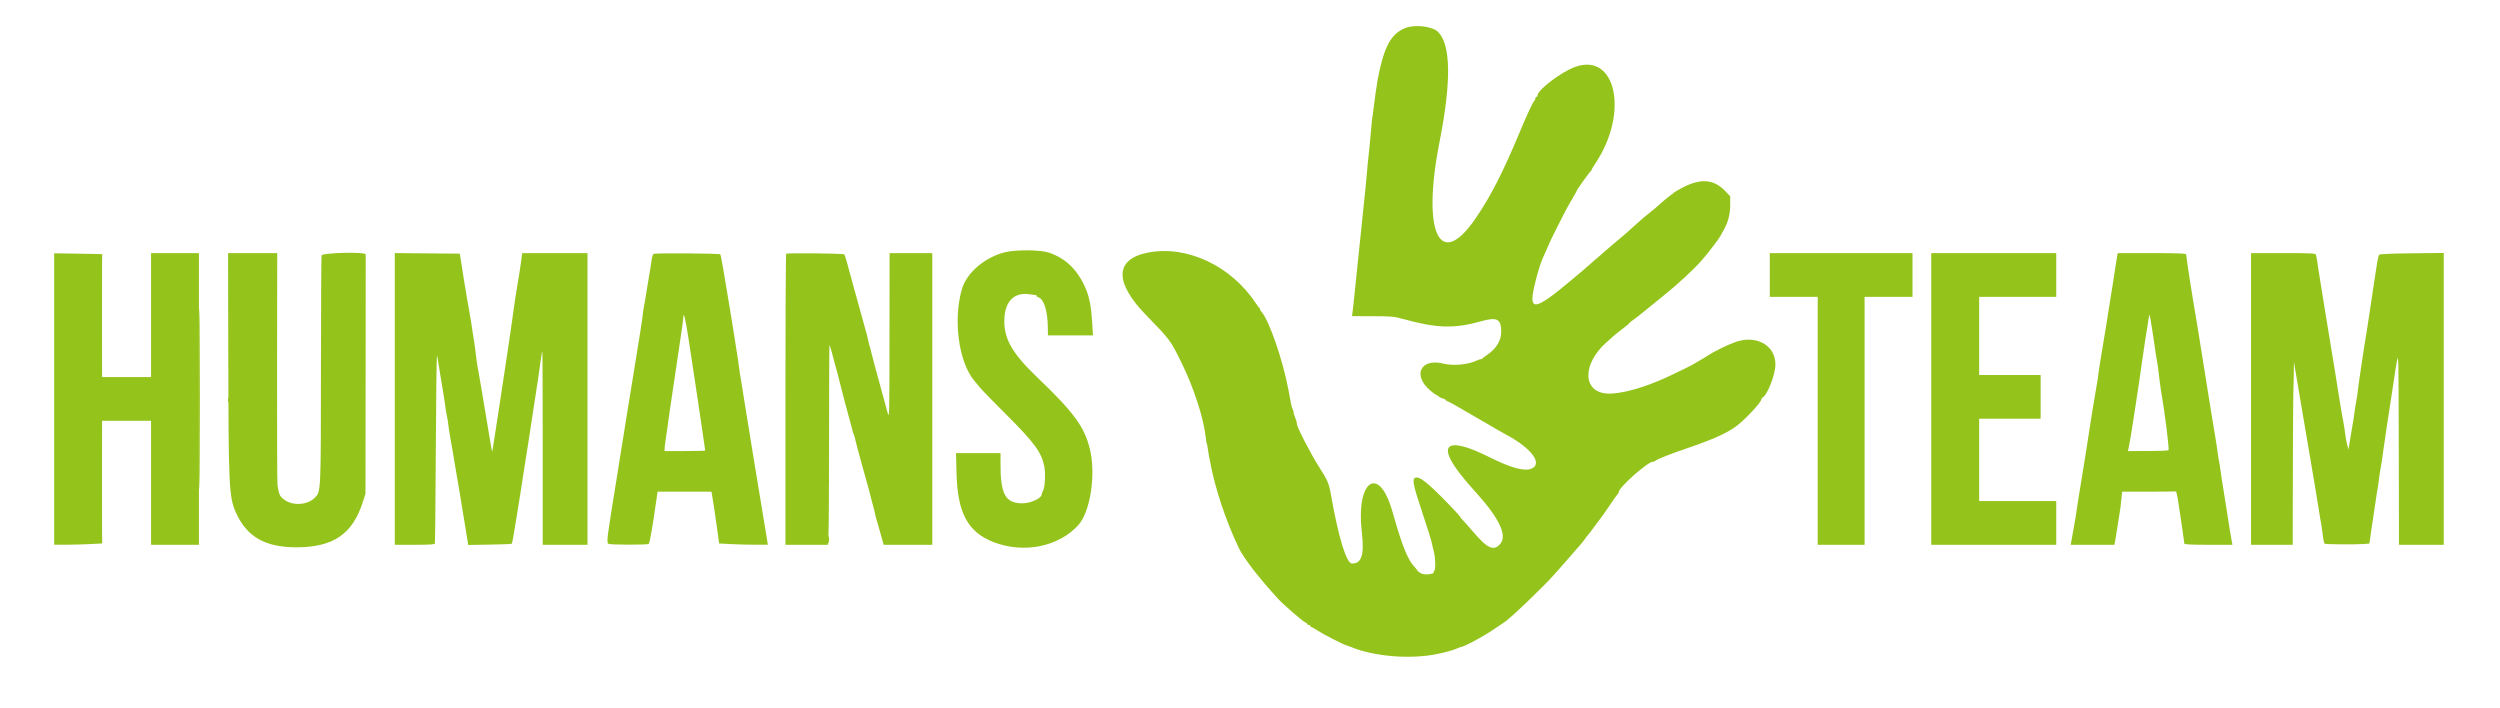 <svg id="svg" xmlns="http://www.w3.org/2000/svg" xmlns:xlink="http://www.w3.org/1999/xlink" width="400" height="113.208" viewBox="0, 0, 400,113.208" version="1.1"><g id="svgg"><path id="path0" d="M224.844 4.485 C 222.531 5.423,221.429 7.482,220.422 12.750 C 220.285 13.469,219.869 16.424,219.753 17.500 C 219.699 18.004,219.625 18.529,219.588 18.667 C 219.551 18.804,219.474 19.517,219.417 20.250 C 219.360 20.983,219.287 21.808,219.254 22.083 C 219.220 22.358,219.146 23.146,219.088 23.833 C 219.030 24.521,218.950 25.271,218.911 25.500 C 218.872 25.729,218.799 26.479,218.749 27.167 C 218.671 28.228,218.348 31.502,218.083 33.917 C 218.043 34.283,217.857 36.083,217.671 37.917 C 217.485 39.750,217.297 41.550,217.253 41.917 C 217.170 42.608,216.728 46.894,216.575 48.500 C 216.526 49.004,216.449 49.679,216.402 50.000 L 216.318 50.583 219.617 50.592 C 222.663 50.600,223.040 50.635,224.525 51.046 C 229.886 52.528,232.692 52.610,236.948 51.409 C 239.476 50.696,240.136 51.003,240.196 52.917 C 240.243 54.418,239.468 55.745,237.939 56.782 C 237.560 57.039,237.195 57.324,237.128 57.416 C 237.060 57.508,237.004 57.531,237.003 57.468 C 237.001 57.404,236.606 57.531,236.125 57.750 C 234.780 58.363,232.426 58.555,230.917 58.175 C 227.318 57.271,225.965 60.027,228.815 62.458 C 229.272 62.848,229.700 63.167,229.768 63.167 C 229.835 63.167,230.017 63.281,230.172 63.422 C 230.327 63.562,230.633 63.711,230.852 63.754 C 231.070 63.796,231.274 63.906,231.305 63.998 C 231.336 64.091,231.434 64.167,231.522 64.167 C 231.657 64.167,232.849 64.834,236.167 66.766 C 236.396 66.900,237.130 67.326,237.798 67.713 C 238.467 68.100,239.292 68.583,239.632 68.786 C 239.972 68.989,240.625 69.356,241.083 69.601 C 245.064 71.734,246.881 74.221,245.022 74.991 C 243.910 75.451,241.698 74.848,238.372 73.177 C 231.224 69.585,229.596 71.080,234.422 76.806 C 234.602 77.020,234.887 77.357,235.055 77.556 C 235.223 77.754,235.810 78.417,236.360 79.029 C 239.880 82.944,241.161 85.688,240.073 86.982 C 239.022 88.231,238.042 87.814,235.758 85.147 C 234.943 84.195,234.140 83.292,233.972 83.140 C 233.804 82.988,233.667 82.816,233.667 82.757 C 233.667 82.699,233.235 82.195,232.708 81.637 C 229.266 77.993,227.415 76.374,226.717 76.400 C 225.810 76.433,225.931 77.124,227.839 82.834 C 228.467 84.713,229.024 86.496,229.077 86.795 C 229.129 87.095,229.286 87.769,229.424 88.295 C 229.691 89.306,229.717 91.333,229.464 91.333 C 229.381 91.333,229.354 91.399,229.404 91.479 C 229.629 91.843,227.982 92.066,227.397 91.751 C 227.087 91.584,226.832 91.403,226.829 91.349 C 226.827 91.294,226.553 90.950,226.220 90.583 C 225.282 89.551,224.420 87.470,223.219 83.333 C 223.073 82.829,222.842 82.042,222.707 81.583 C 220.565 74.315,216.942 76.944,217.883 85.083 C 218.308 88.761,217.876 90.167,216.323 90.167 C 215.422 90.167,214.133 85.931,212.925 79.000 C 212.650 77.420,212.350 76.715,211.205 74.955 C 209.827 72.836,207.500 68.348,207.500 67.809 C 207.500 67.648,207.431 67.343,207.347 67.133 C 207.030 66.339,206.948 66.080,206.976 65.952 C 206.992 65.879,206.932 65.684,206.844 65.519 C 206.755 65.354,206.649 65.038,206.608 64.817 C 206.566 64.597,206.372 63.554,206.176 62.500 C 205.271 57.637,203.036 51.163,201.807 49.844 C 201.631 49.655,201.546 49.499,201.619 49.497 C 201.691 49.496,201.675 49.440,201.583 49.372 C 201.491 49.305,201.193 48.913,200.920 48.500 C 196.963 42.510,189.855 39.186,183.643 40.421 C 178.347 41.474,178.263 45.181,183.417 50.463 C 187.240 54.382,187.270 54.423,189.105 58.167 C 191.035 62.103,192.628 67.056,192.925 70.041 C 192.971 70.502,193.046 70.940,193.091 71.013 C 193.137 71.086,193.213 71.469,193.260 71.865 C 193.308 72.260,193.389 72.771,193.440 73.000 C 193.491 73.229,193.566 73.604,193.608 73.833 C 194.368 78.034,196.130 83.335,198.206 87.667 C 199.009 89.342,201.369 92.395,204.532 95.852 C 205.325 96.718,208.349 99.341,208.792 99.546 C 208.998 99.642,209.167 99.783,209.167 99.860 C 209.167 99.937,209.279 100.000,209.417 100.000 C 209.554 100.000,209.667 100.075,209.667 100.167 C 209.667 100.258,209.735 100.333,209.819 100.333 C 209.902 100.333,210.371 100.597,210.860 100.919 C 211.709 101.478,214.979 103.155,215.389 103.241 C 215.496 103.264,215.808 103.376,216.083 103.491 C 219.845 105.063,225.720 105.535,230.083 104.617 C 231.183 104.385,232.441 104.041,232.877 103.853 C 233.314 103.664,233.689 103.513,233.710 103.517 C 234.076 103.579,237.251 101.899,238.823 100.812 C 239.668 100.228,240.503 99.668,240.679 99.568 C 241.496 99.104,247.034 93.803,248.771 91.823 C 249.218 91.313,250.043 90.376,250.605 89.740 C 252.777 87.279,253.381 86.569,253.640 86.167 C 253.788 85.938,253.961 85.711,254.026 85.664 C 254.090 85.617,254.522 85.055,254.987 84.414 C 255.452 83.774,255.983 83.063,256.167 82.833 C 256.351 82.604,257.006 81.667,257.624 80.750 C 258.242 79.833,258.811 79.037,258.888 78.981 C 258.965 78.925,259.017 78.827,259.003 78.764 C 258.855 78.099,263.862 73.667,264.516 73.884 C 264.571 73.902,264.721 73.831,264.849 73.727 C 265.204 73.440,267.301 72.615,270.083 71.668 C 274.085 70.306,276.390 69.264,277.856 68.154 C 279.340 67.030,281.833 64.335,281.833 63.856 C 281.833 63.767,281.894 63.669,281.968 63.639 C 282.733 63.324,284.051 59.991,284.066 58.333 C 284.094 55.292,281.075 53.555,277.750 54.700 C 276.405 55.163,274.213 56.238,273.083 56.989 C 272.717 57.233,272.304 57.486,272.167 57.551 C 272.029 57.616,271.617 57.858,271.250 58.088 C 270.670 58.453,269.048 59.261,266.750 60.330 C 263.062 62.046,259.185 63.108,257.115 62.968 C 253.214 62.704,253.138 58.288,256.974 54.829 C 258.502 53.451,258.539 53.421,259.612 52.608 C 260.177 52.180,260.665 51.769,260.695 51.695 C 260.725 51.621,261.029 51.372,261.371 51.143 C 261.712 50.913,262.349 50.420,262.787 50.046 C 263.225 49.673,264.708 48.471,266.083 47.374 C 268.385 45.538,270.883 43.227,272.342 41.583 C 273.093 40.736,275.070 38.163,275.222 37.833 C 275.286 37.696,275.533 37.246,275.772 36.833 C 276.488 35.598,276.833 34.277,276.833 32.772 L 276.833 31.406 276.040 30.574 C 274.211 28.657,272.092 28.492,269.167 30.037 C 268.480 30.400,267.880 30.750,267.834 30.815 C 267.788 30.880,267.487 31.116,267.167 31.339 C 266.846 31.562,266.169 32.121,265.664 32.581 C 265.158 33.041,264.452 33.642,264.095 33.917 C 263.336 34.502,262.265 35.414,261.648 36.002 C 261.029 36.591,259.300 38.098,258.733 38.542 C 258.469 38.748,258.135 39.029,257.991 39.167 C 257.847 39.304,257.325 39.754,256.831 40.167 C 256.337 40.579,255.515 41.292,255.003 41.750 C 254.092 42.566,253.104 43.414,251.508 44.750 C 245.342 49.911,244.440 49.973,245.648 45.156 C 246.246 42.773,246.535 41.913,247.261 40.360 C 247.576 39.687,247.833 39.102,247.833 39.060 C 247.833 38.937,250.218 34.182,250.819 33.104 C 251.120 32.566,251.584 31.756,251.850 31.305 C 252.116 30.854,252.333 30.453,252.333 30.413 C 252.333 30.288,254.407 27.419,254.540 27.361 C 254.610 27.331,254.667 27.245,254.667 27.172 C 254.667 27.098,254.958 26.598,255.315 26.061 C 260.650 18.012,258.559 8.330,252.000 10.713 C 249.784 11.519,246.000 14.393,246.000 15.271 C 246.000 15.397,245.925 15.500,245.833 15.500 C 245.742 15.500,245.667 15.607,245.667 15.738 C 245.667 15.869,245.568 16.075,245.447 16.196 C 245.216 16.429,244.289 18.420,243.249 20.917 C 240.479 27.570,238.552 31.345,236.084 34.955 C 230.328 43.371,227.459 37.250,230.330 22.681 C 232.230 13.033,232.148 7.163,230.083 5.098 C 229.188 4.204,226.355 3.872,224.844 4.485 M160.963 40.323 C 157.742 41.037,154.702 43.573,153.923 46.197 C 152.473 51.081,153.367 57.888,155.850 60.867 C 156.025 61.078,156.447 61.587,156.786 62.000 C 157.126 62.413,158.987 64.325,160.921 66.250 C 165.511 70.816,166.678 72.411,167.099 74.694 C 167.300 75.780,167.195 77.908,166.914 78.446 C 166.779 78.705,166.668 78.994,166.668 79.088 C 166.664 79.748,164.844 80.567,163.457 80.532 C 160.810 80.465,160.058 79.019,160.081 74.042 L 160.088 72.500 156.525 72.500 L 152.961 72.500 153.047 75.792 C 153.211 82.074,154.854 85.125,158.934 86.724 C 163.750 88.612,169.341 87.505,172.513 84.037 C 174.488 81.877,175.393 75.756,174.340 71.677 C 173.439 68.187,171.749 65.912,165.905 60.319 C 161.772 56.363,160.479 53.965,160.719 50.703 C 160.914 48.050,162.433 46.703,164.790 47.093 C 165.226 47.165,165.640 47.211,165.708 47.195 C 165.777 47.180,165.833 47.237,165.833 47.322 C 165.833 47.408,165.978 47.523,166.155 47.579 C 167.038 47.860,167.628 49.782,167.655 52.458 L 167.667 53.667 171.271 53.667 L 174.875 53.667 174.758 51.708 C 174.603 49.111,174.309 47.552,173.711 46.167 C 172.418 43.169,170.566 41.359,167.833 40.422 C 166.541 39.978,162.761 39.924,160.963 40.323 M8.667 63.844 L 8.667 87.160 10.458 87.160 C 11.444 87.160,13.173 87.113,14.302 87.057 L 16.353 86.954 16.332 85.685 C 16.320 84.988,16.315 80.573,16.322 75.875 L 16.333 67.333 20.250 67.333 L 24.167 67.333 24.167 77.250 L 24.167 87.167 28.000 87.167 L 31.833 87.167 31.833 63.833 L 31.833 40.500 28.000 40.500 L 24.167 40.500 24.167 50.417 L 24.167 60.333 20.250 60.333 L 16.333 60.333 16.322 51.792 C 16.315 47.094,16.320 42.669,16.332 41.958 L 16.355 40.667 15.552 40.642 C 15.111 40.628,13.381 40.597,11.708 40.572 L 8.667 40.528 8.667 63.844 M36.520 56.042 C 36.560 77.756,36.637 79.456,37.690 81.877 C 39.418 85.849,42.353 87.567,47.417 87.569 C 53.330 87.572,56.427 85.452,58.069 80.279 L 58.477 78.994 58.502 59.955 C 58.515 49.484,58.520 40.823,58.513 40.708 C 58.485 40.263,51.553 40.426,51.450 40.875 C 51.403 41.081,51.358 48.975,51.351 58.417 C 51.334 79.100,51.356 78.623,50.367 79.632 C 49.185 80.837,46.813 80.971,45.424 79.911 C 44.766 79.409,44.640 79.133,44.401 77.667 C 44.348 77.346,44.317 68.852,44.331 58.792 L 44.356 40.500 40.424 40.500 L 36.492 40.500 36.520 56.042 M63.167 63.831 L 63.167 87.167 66.339 87.167 C 68.728 87.167,69.528 87.115,69.580 86.958 C 69.618 86.844,69.686 80.086,69.730 71.941 C 69.775 63.796,69.854 57.090,69.906 57.038 C 69.958 56.987,70.000 57.037,70.000 57.149 C 70.000 57.262,70.256 58.868,70.569 60.719 C 70.883 62.569,71.187 64.496,71.247 65.000 C 71.306 65.504,71.419 66.179,71.497 66.500 C 71.575 66.821,71.684 67.496,71.738 68.000 C 71.792 68.504,71.910 69.292,71.999 69.750 C 72.089 70.208,72.311 71.483,72.493 72.583 C 72.675 73.683,72.870 74.846,72.926 75.167 C 72.983 75.487,73.053 75.900,73.081 76.083 C 73.127 76.375,73.255 77.116,73.409 77.979 C 73.435 78.128,73.786 80.263,74.187 82.723 L 74.917 87.197 78.361 87.140 C 80.256 87.109,81.845 87.044,81.892 86.997 C 81.968 86.921,82.292 85.024,83.244 79.083 C 83.376 78.258,83.606 76.758,83.754 75.750 C 83.903 74.742,84.092 73.542,84.176 73.083 C 84.259 72.625,84.483 71.200,84.674 69.917 C 84.866 68.633,85.087 67.171,85.166 66.667 C 85.245 66.162,85.394 65.188,85.497 64.500 C 85.601 63.813,85.717 63.063,85.756 62.833 C 85.901 61.977,86.397 58.576,86.606 57.000 C 86.661 56.587,86.735 56.219,86.770 56.181 C 86.805 56.142,86.833 63.099,86.833 71.639 L 86.833 87.167 90.417 87.167 L 94.000 87.167 94.000 63.833 L 94.000 40.500 88.773 40.500 L 83.547 40.500 83.443 41.375 C 83.351 42.160,82.990 44.450,82.518 47.250 C 82.425 47.800,82.302 48.625,82.244 49.083 C 82.185 49.542,82.112 50.067,82.081 50.250 C 82.050 50.433,81.979 50.958,81.923 51.417 C 81.867 51.875,81.560 53.975,81.240 56.083 C 80.921 58.192,80.434 61.417,80.158 63.250 C 79.883 65.083,79.591 66.996,79.509 67.500 C 79.427 68.004,79.228 69.297,79.066 70.373 C 78.905 71.448,78.755 72.311,78.734 72.289 C 78.712 72.268,78.238 69.475,77.679 66.083 C 77.120 62.692,76.591 59.579,76.502 59.167 C 76.413 58.754,76.303 58.079,76.256 57.667 C 76.072 56.012,75.856 54.452,75.727 53.833 C 75.698 53.696,75.631 53.246,75.577 52.833 C 75.490 52.155,75.266 50.783,75.102 49.917 C 75.068 49.733,74.984 49.246,74.917 48.833 C 74.849 48.421,74.762 47.933,74.722 47.750 C 74.683 47.567,74.617 47.154,74.575 46.833 C 74.534 46.512,74.463 46.087,74.417 45.888 C 74.371 45.689,74.295 45.239,74.247 44.888 C 74.200 44.537,74.026 43.425,73.862 42.417 L 73.563 40.583 68.365 40.539 L 63.167 40.495 63.167 63.831 M104.562 40.618 C 104.458 40.691,104.318 41.162,104.251 41.667 C 104.183 42.171,104.098 42.733,104.061 42.917 C 104.025 43.100,103.880 43.962,103.739 44.833 C 103.599 45.704,103.445 46.642,103.397 46.917 C 103.349 47.192,103.285 47.604,103.254 47.833 C 103.223 48.063,103.153 48.438,103.099 48.667 C 102.994 49.108,102.874 49.936,102.737 51.167 C 102.691 51.579,102.209 54.617,101.666 57.917 C 101.124 61.217,100.449 65.379,100.168 67.167 C 99.727 69.969,99.081 74.002,98.501 77.583 C 98.412 78.133,98.304 78.808,98.262 79.083 C 98.220 79.358,98.108 80.033,98.013 80.583 C 97.918 81.133,97.798 81.883,97.747 82.250 C 97.540 83.712,97.507 83.935,97.428 84.417 C 97.145 86.125,97.122 86.870,97.350 87.010 C 97.632 87.185,103.514 87.198,103.794 87.024 C 103.958 86.923,104.409 84.304,105.111 79.375 L 105.212 78.667 109.519 78.667 L 113.827 78.667 113.903 79.042 C 114.028 79.663,114.471 82.617,114.775 84.854 L 115.061 86.958 117.072 87.060 C 118.178 87.116,119.930 87.161,120.966 87.159 L 122.848 87.157 122.747 86.453 C 122.638 85.697,120.994 75.726,120.570 73.250 C 120.428 72.425,120.240 71.262,120.151 70.667 C 120.063 70.071,119.621 67.333,119.169 64.583 C 118.392 59.853,118.243 58.887,118.078 57.500 C 118.040 57.179,117.968 56.729,117.918 56.500 C 117.869 56.271,117.794 55.821,117.753 55.500 C 117.669 54.857,117.594 54.386,116.741 49.167 C 115.737 43.022,115.343 40.787,115.245 40.689 C 115.095 40.540,104.772 40.471,104.562 40.618 M125.792 40.597 C 125.723 40.666,125.667 51.172,125.667 63.944 L 125.667 87.167 129.065 87.167 L 132.464 87.167 132.556 85.542 C 132.607 84.648,132.650 77.476,132.651 69.604 C 132.652 61.732,132.682 55.263,132.716 55.229 C 132.750 55.195,132.908 55.673,133.067 56.292 C 133.226 56.910,133.421 57.642,133.500 57.917 C 133.741 58.749,134.163 60.345,134.491 61.667 C 134.901 63.315,135.566 65.838,135.919 67.083 C 136.075 67.633,136.273 68.377,136.358 68.735 C 136.444 69.094,136.563 69.468,136.624 69.566 C 136.685 69.664,136.748 69.858,136.765 69.997 C 136.797 70.259,137.781 73.956,138.208 75.417 C 138.598 76.752,139.487 80.053,139.555 80.417 C 139.589 80.600,139.659 80.862,139.711 81.000 C 139.764 81.137,139.843 81.438,139.888 81.667 C 140.046 82.465,140.166 82.925,140.563 84.250 C 140.783 84.983,141.056 85.940,141.170 86.375 L 141.377 87.167 145.272 87.167 L 149.167 87.167 149.167 63.833 L 149.167 40.500 145.750 40.500 L 142.333 40.500 142.318 53.792 C 142.303 66.867,142.298 67.066,142.005 66.000 C 140.404 60.181,139.361 56.294,139.256 55.750 C 139.220 55.567,139.180 55.417,139.166 55.417 C 139.132 55.417,139.042 55.064,138.827 54.083 C 138.727 53.625,138.601 53.137,138.547 53.000 C 138.494 52.862,138.422 52.606,138.388 52.431 C 138.355 52.255,138.100 51.332,137.822 50.379 C 137.545 49.426,137.022 47.544,136.662 46.198 C 135.528 41.968,135.196 40.807,135.087 40.699 C 134.935 40.546,125.940 40.449,125.792 40.597 M283.167 44.000 L 283.167 47.500 287.000 47.500 L 290.833 47.500 290.833 67.333 L 290.833 87.167 294.583 87.167 L 298.333 87.167 298.333 67.333 L 298.333 47.500 302.167 47.500 L 306.000 47.500 306.000 44.000 L 306.000 40.500 294.583 40.500 L 283.167 40.500 283.167 44.000 M309.000 63.833 L 309.000 87.167 319.000 87.167 L 329.000 87.167 329.000 83.667 L 329.000 80.167 322.833 80.167 L 316.667 80.167 316.667 73.583 L 316.667 67.000 321.583 67.000 L 326.500 67.000 326.500 63.500 L 326.500 60.000 321.583 60.000 L 316.667 60.000 316.667 53.750 L 316.667 47.500 322.833 47.500 L 329.000 47.500 329.000 44.000 L 329.000 40.500 319.000 40.500 L 309.000 40.500 309.000 63.833 M338.756 40.875 C 338.710 41.081,338.555 42.075,338.411 43.083 C 338.268 44.092,338.119 45.067,338.080 45.250 C 338.041 45.433,337.968 45.883,337.916 46.250 C 337.865 46.617,337.632 48.079,337.399 49.500 C 337.166 50.921,336.946 52.308,336.909 52.583 C 336.873 52.858,336.611 54.433,336.329 56.083 C 336.047 57.733,335.782 59.421,335.740 59.833 C 335.699 60.246,335.626 60.771,335.578 61.000 C 335.530 61.229,335.340 62.354,335.155 63.500 C 334.969 64.646,334.787 65.733,334.751 65.917 C 334.714 66.100,334.639 66.587,334.584 67.000 C 334.439 68.077,333.238 75.625,332.593 79.500 C 332.464 80.279,332.309 81.280,332.250 81.723 C 332.190 82.167,332.110 82.692,332.071 82.890 C 332.031 83.088,331.885 83.925,331.746 84.750 C 331.606 85.575,331.450 86.456,331.399 86.708 L 331.307 87.167 334.807 87.167 L 338.307 87.167 338.398 86.708 C 338.448 86.456,338.527 85.987,338.573 85.667 C 338.620 85.346,338.781 84.333,338.930 83.417 C 339.259 81.403,339.332 80.868,339.449 79.625 L 339.540 78.667 343.770 78.667 C 346.097 78.667,348.056 78.648,348.125 78.625 C 348.194 78.602,348.340 79.146,348.450 79.833 C 348.781 81.904,349.500 86.806,349.500 86.992 C 349.500 87.109,350.782 87.167,353.347 87.167 L 357.193 87.167 357.101 86.708 C 356.979 86.103,356.544 83.447,356.412 82.500 C 356.354 82.087,356.092 80.438,355.829 78.833 C 355.566 77.229,355.307 75.542,355.253 75.083 C 355.199 74.625,355.108 74.063,355.052 73.833 C 354.996 73.604,354.930 73.211,354.905 72.960 C 354.880 72.709,354.778 71.997,354.678 71.377 C 354.579 70.757,354.456 69.987,354.407 69.667 C 354.357 69.346,354.241 68.653,354.149 68.127 C 353.920 66.815,353.883 66.586,353.679 65.250 C 353.581 64.608,353.467 63.896,353.425 63.667 C 353.312 63.047,352.353 57.059,351.985 54.667 C 351.809 53.521,351.553 51.946,351.416 51.167 C 350.823 47.788,349.809 41.278,349.786 40.708 C 349.780 40.546,348.568 40.500,344.309 40.500 L 338.840 40.500 338.756 40.875 M360.167 63.833 L 360.167 87.167 363.500 87.167 L 366.833 87.167 366.858 75.708 C 366.871 69.406,366.903 63.762,366.929 63.167 C 366.956 62.571,366.989 61.146,367.004 60.000 L 367.030 57.917 368.338 65.667 C 369.821 74.450,369.697 73.718,370.256 76.968 C 370.488 78.315,370.787 80.129,370.920 81.000 C 371.053 81.871,371.194 82.743,371.234 82.937 C 371.363 83.569,371.520 84.570,371.584 85.167 C 371.682 86.073,371.842 86.898,371.939 86.995 C 372.047 87.103,376.888 87.140,378.173 87.043 L 379.096 86.973 379.395 84.945 C 379.560 83.829,379.729 82.692,379.771 82.417 C 379.916 81.473,380.029 80.711,380.266 79.083 C 380.306 78.808,380.377 78.396,380.422 78.167 C 380.468 77.938,380.545 77.412,380.594 77.000 C 380.725 75.878,380.812 75.296,380.915 74.833 C 380.966 74.604,381.046 74.117,381.093 73.750 C 381.140 73.383,381.209 72.896,381.246 72.667 C 381.283 72.438,381.358 71.912,381.413 71.500 C 381.551 70.456,382.124 66.641,382.500 64.250 C 382.674 63.150,382.896 61.688,382.994 61.000 C 383.372 58.363,383.635 56.933,383.669 57.333 C 383.688 57.563,383.720 57.975,383.740 58.250 C 383.760 58.525,383.789 65.144,383.805 72.958 L 383.833 87.167 387.417 87.167 L 391.000 87.167 391.000 63.820 L 391.000 40.474 385.925 40.529 C 382.696 40.564,380.787 40.647,380.676 40.757 C 380.498 40.936,380.406 41.473,379.423 48.083 C 379.110 50.192,378.816 52.142,378.770 52.417 C 378.201 55.819,377.315 61.720,377.231 62.667 C 377.194 63.079,377.087 63.789,376.993 64.244 C 376.899 64.699,376.783 65.411,376.737 65.827 C 376.690 66.243,376.629 66.696,376.602 66.833 C 376.514 67.285,376.357 68.223,376.059 70.083 L 375.765 71.917 375.561 71.213 C 375.449 70.825,375.314 70.113,375.262 69.629 C 375.209 69.146,375.094 68.375,375.006 67.917 C 374.813 66.915,374.327 64.082,374.249 63.500 C 374.158 62.827,373.222 57.072,372.054 50.000 C 371.456 46.379,370.941 43.192,370.911 42.917 C 370.826 42.148,370.657 41.115,370.562 40.792 C 370.484 40.522,370.089 40.500,365.322 40.500 L 360.167 40.500 360.167 63.833 M344.341 52.680 C 344.529 53.910,344.717 55.160,344.758 55.458 C 344.955 56.879,345.012 57.241,345.088 57.566 C 345.133 57.759,345.206 58.217,345.249 58.583 C 345.457 60.342,345.667 61.964,345.746 62.417 C 346.406 66.223,347.120 71.926,346.950 72.035 C 346.840 72.104,345.336 72.163,343.607 72.164 L 340.464 72.167 340.555 71.792 C 340.674 71.305,341.116 68.719,341.316 67.333 C 341.504 66.036,342.152 61.785,342.268 61.090 C 342.313 60.819,342.419 60.069,342.503 59.424 C 342.587 58.778,342.777 57.462,342.926 56.500 C 343.075 55.538,343.225 54.525,343.259 54.250 C 343.292 53.975,343.362 53.544,343.413 53.292 C 343.465 53.040,343.533 52.627,343.565 52.375 C 343.713 51.217,343.879 50.323,343.936 50.381 C 343.971 50.415,344.153 51.450,344.341 52.680 M110.151 54.125 C 110.452 56.119,110.883 58.950,111.108 60.417 C 111.334 61.883,111.582 63.533,111.660 64.083 C 111.738 64.633,112.034 66.640,112.318 68.542 C 112.601 70.445,112.833 72.039,112.833 72.084 C 112.833 72.129,111.371 72.167,109.583 72.167 L 106.333 72.167 106.335 71.792 C 106.335 71.585,106.409 70.967,106.498 70.417 C 106.587 69.867,106.696 69.117,106.741 68.750 C 106.786 68.383,106.894 67.596,106.982 67.000 C 107.069 66.404,107.226 65.317,107.330 64.583 C 107.434 63.850,107.552 63.063,107.592 62.833 C 107.632 62.604,107.708 62.079,107.761 61.667 C 107.813 61.254,108.189 58.734,108.595 56.066 C 109.001 53.398,109.333 51.054,109.333 50.857 C 109.333 49.621,109.678 51.000,110.151 54.125 " stroke="none" fill="#94c41c" fill-rule="evenodd"></path><path id="path1" d="M31.914 63.833 C 31.914 76.712,31.934 81.981,31.958 75.542 C 31.982 69.102,31.982 58.565,31.958 52.125 C 31.934 45.685,31.914 50.954,31.914 63.833 M36.539 64.000 C 36.539 64.321,36.573 64.452,36.615 64.292 C 36.657 64.131,36.657 63.869,36.615 63.708 C 36.573 63.548,36.539 63.679,36.539 64.000 M44.212 66.167 C 44.212 66.579,44.245 66.748,44.284 66.542 C 44.324 66.335,44.324 65.998,44.284 65.792 C 44.245 65.585,44.212 65.754,44.212 66.167 M44.217 69.000 C 44.217 69.504,44.248 69.710,44.286 69.458 C 44.324 69.206,44.324 68.794,44.286 68.542 C 44.248 68.290,44.217 68.496,44.217 69.000 M132.545 77.000 C 132.545 77.412,132.578 77.581,132.618 77.375 C 132.657 77.169,132.657 76.831,132.618 76.625 C 132.578 76.419,132.545 76.587,132.545 77.000 M132.550 86.333 C 132.550 86.837,132.581 87.044,132.619 86.792 C 132.658 86.540,132.658 86.127,132.619 85.875 C 132.581 85.623,132.550 85.829,132.550 86.333 " stroke="none" fill="#98c41c" fill-rule="evenodd"></path><path id="path2" d="M31.914 63.833 C 31.914 76.712,31.934 81.981,31.958 75.542 C 31.982 69.102,31.982 58.565,31.958 52.125 C 31.934 45.685,31.914 50.954,31.914 63.833 M36.539 64.000 C 36.539 64.321,36.573 64.452,36.615 64.292 C 36.657 64.131,36.657 63.869,36.615 63.708 C 36.573 63.548,36.539 63.679,36.539 64.000 M44.212 66.167 C 44.212 66.579,44.245 66.748,44.284 66.542 C 44.324 66.335,44.324 65.998,44.284 65.792 C 44.245 65.585,44.212 65.754,44.212 66.167 M44.217 69.000 C 44.217 69.504,44.248 69.710,44.286 69.458 C 44.324 69.206,44.324 68.794,44.286 68.542 C 44.248 68.290,44.217 68.496,44.217 69.000 M132.545 77.000 C 132.545 77.412,132.578 77.581,132.618 77.375 C 132.657 77.169,132.657 76.831,132.618 76.625 C 132.578 76.419,132.545 76.587,132.545 77.000 M132.550 86.333 C 132.550 86.837,132.581 87.044,132.619 86.792 C 132.658 86.540,132.658 86.127,132.619 85.875 C 132.581 85.623,132.550 85.829,132.550 86.333 " stroke="none" fill="#98c41c" fill-rule="evenodd"></path><path id="path3" d="M31.914 63.833 C 31.914 76.712,31.934 81.981,31.958 75.542 C 31.982 69.102,31.982 58.565,31.958 52.125 C 31.934 45.685,31.914 50.954,31.914 63.833 M36.539 64.000 C 36.539 64.321,36.573 64.452,36.615 64.292 C 36.657 64.131,36.657 63.869,36.615 63.708 C 36.573 63.548,36.539 63.679,36.539 64.000 M44.212 66.167 C 44.212 66.579,44.245 66.748,44.284 66.542 C 44.324 66.335,44.324 65.998,44.284 65.792 C 44.245 65.585,44.212 65.754,44.212 66.167 M44.217 69.000 C 44.217 69.504,44.248 69.710,44.286 69.458 C 44.324 69.206,44.324 68.794,44.286 68.542 C 44.248 68.290,44.217 68.496,44.217 69.000 M132.545 77.000 C 132.545 77.412,132.578 77.581,132.618 77.375 C 132.657 77.169,132.657 76.831,132.618 76.625 C 132.578 76.419,132.545 76.587,132.545 77.000 M132.550 86.333 C 132.550 86.837,132.581 87.044,132.619 86.792 C 132.658 86.540,132.658 86.127,132.619 85.875 C 132.581 85.623,132.550 85.829,132.550 86.333 " stroke="none" fill="#98c41c" fill-rule="evenodd"></path><path id="path4" d="M31.914 63.833 C 31.914 76.712,31.934 81.981,31.958 75.542 C 31.982 69.102,31.982 58.565,31.958 52.125 C 31.934 45.685,31.914 50.954,31.914 63.833 M36.539 64.000 C 36.539 64.321,36.573 64.452,36.615 64.292 C 36.657 64.131,36.657 63.869,36.615 63.708 C 36.573 63.548,36.539 63.679,36.539 64.000 M44.212 66.167 C 44.212 66.579,44.245 66.748,44.284 66.542 C 44.324 66.335,44.324 65.998,44.284 65.792 C 44.245 65.585,44.212 65.754,44.212 66.167 M44.217 69.000 C 44.217 69.504,44.248 69.710,44.286 69.458 C 44.324 69.206,44.324 68.794,44.286 68.542 C 44.248 68.290,44.217 68.496,44.217 69.000 M132.545 77.000 C 132.545 77.412,132.578 77.581,132.618 77.375 C 132.657 77.169,132.657 76.831,132.618 76.625 C 132.578 76.419,132.545 76.587,132.545 77.000 M132.550 86.333 C 132.550 86.837,132.581 87.044,132.619 86.792 C 132.658 86.540,132.658 86.127,132.619 85.875 C 132.581 85.623,132.550 85.829,132.550 86.333 " stroke="none" fill="#98c41c" fill-rule="evenodd"></path></g></svg>